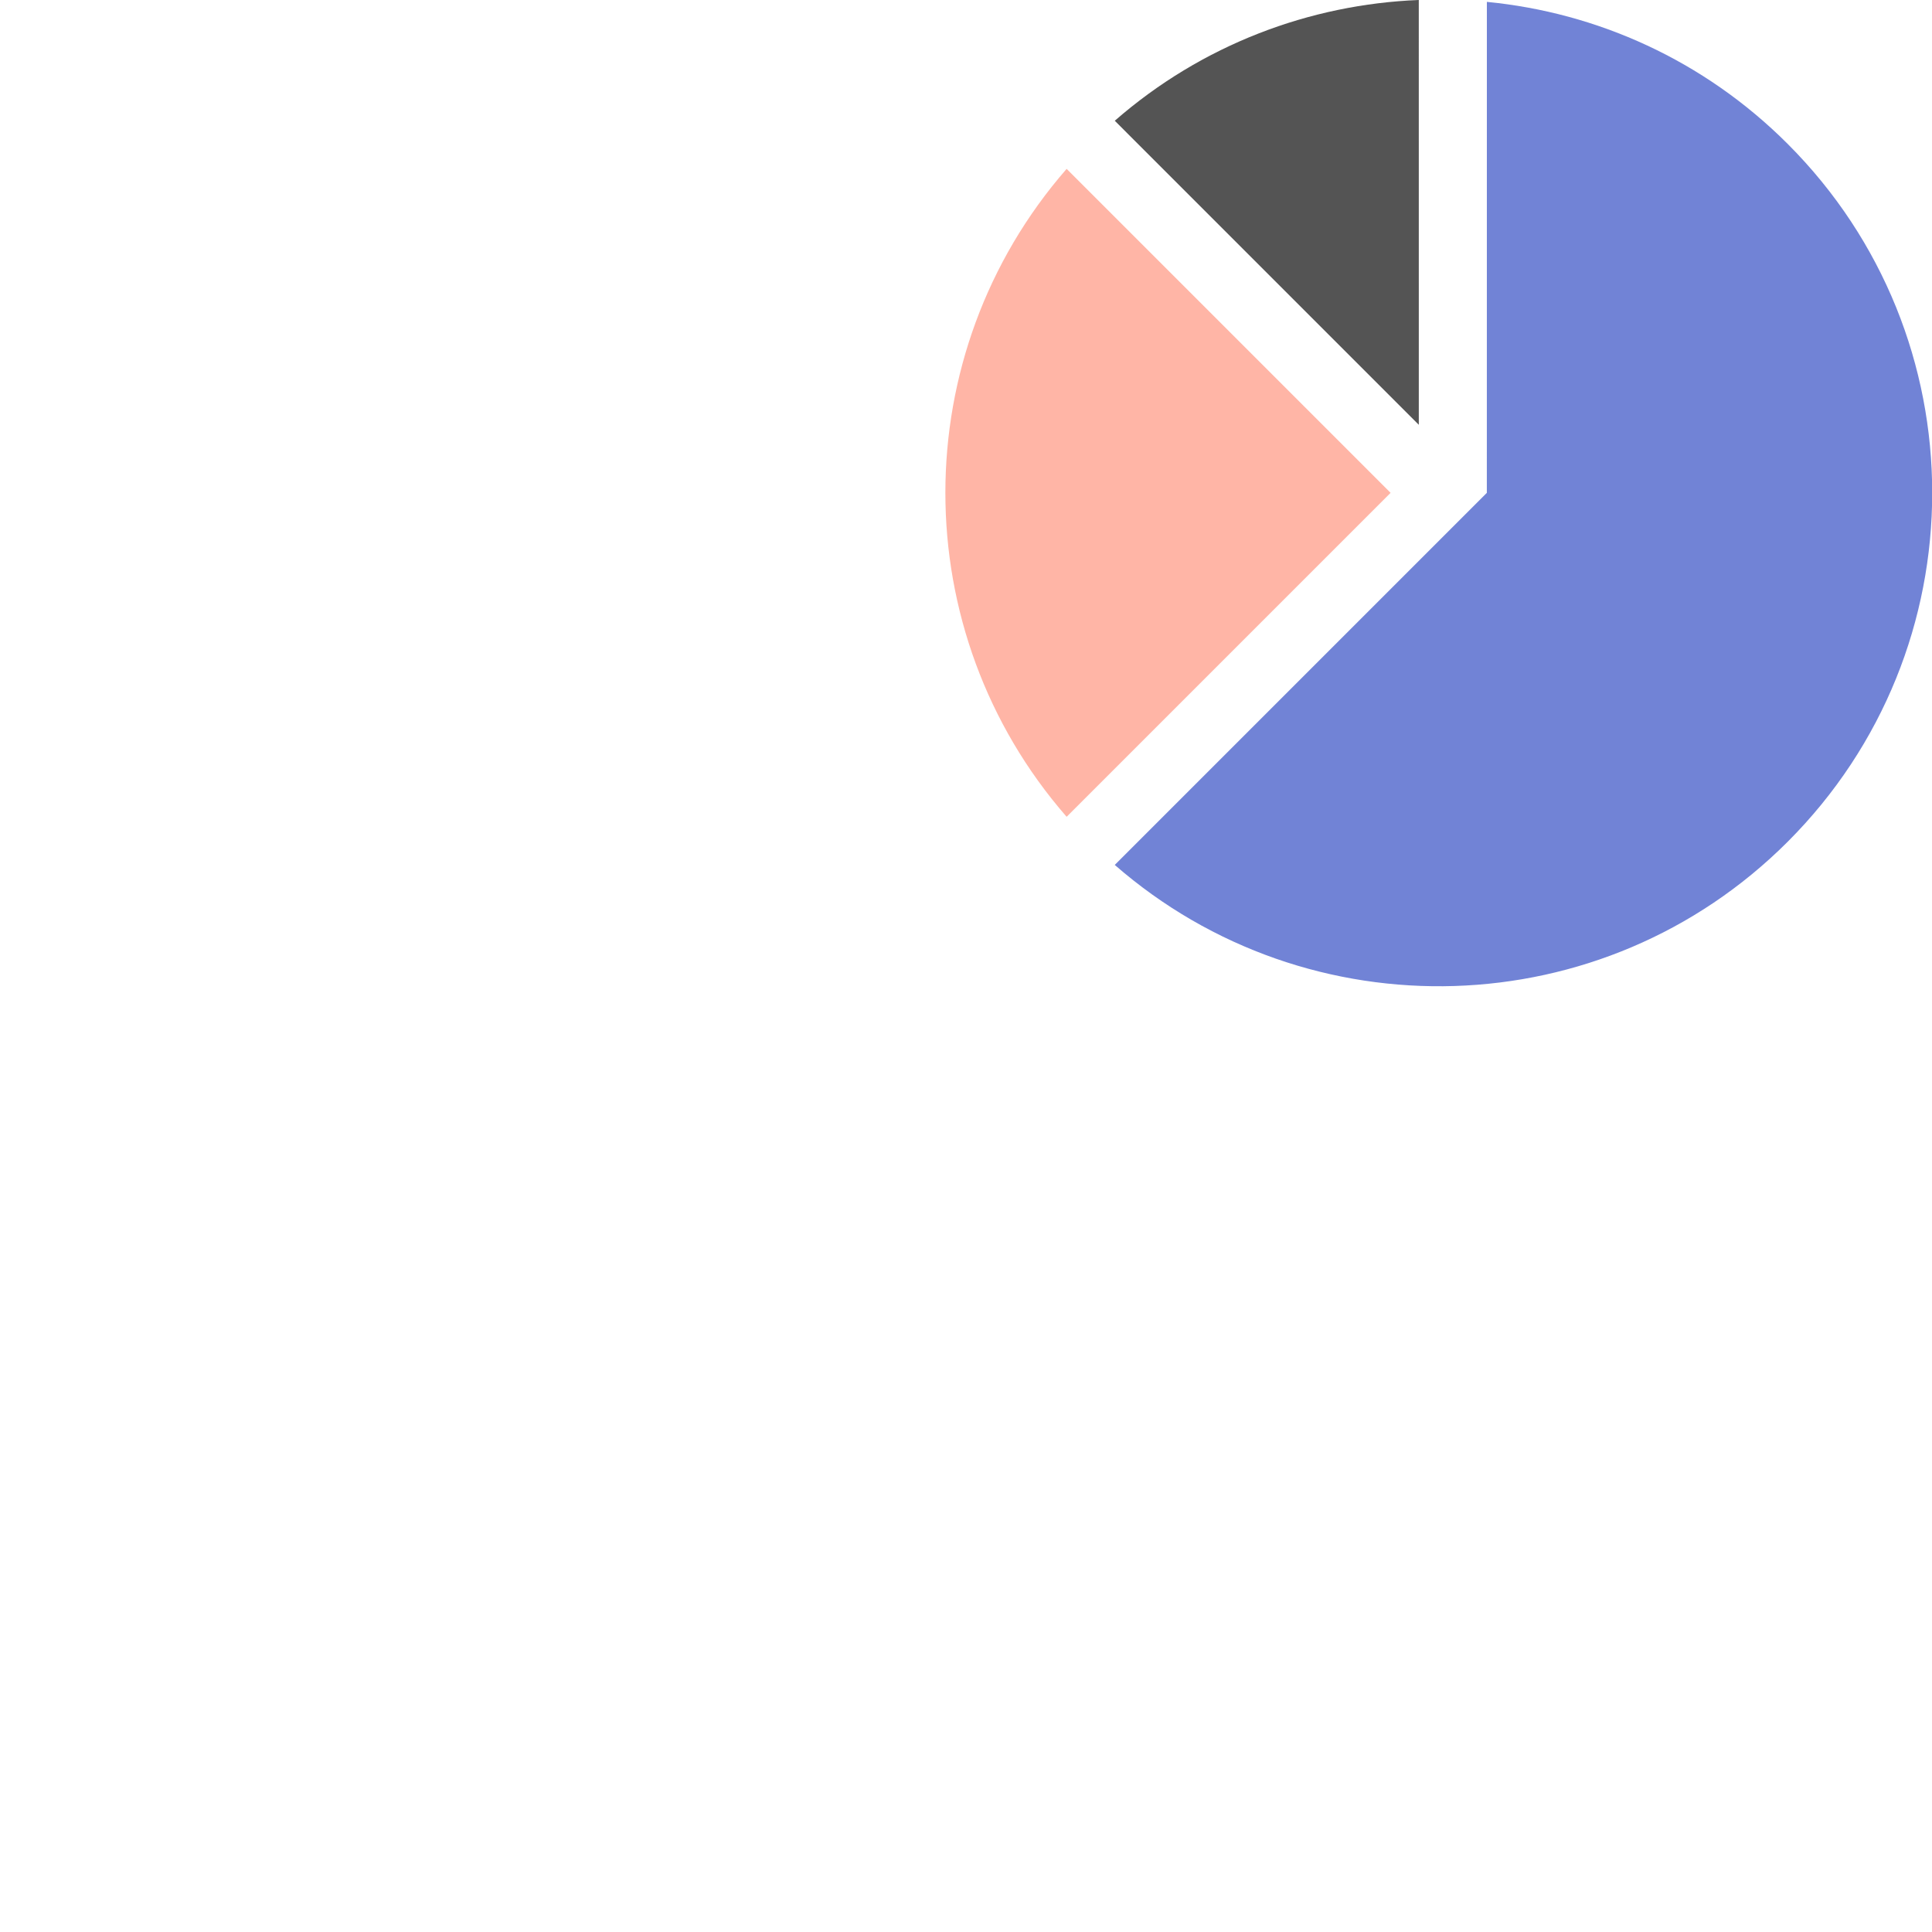 <svg xmlns="http://www.w3.org/2000/svg" xmlns:xlink="http://www.w3.org/1999/xlink" width="1080" zoomAndPan="magnify" viewBox="0 0 810 810" height="1080" preserveAspectRatio="xMidYMid meet" version="1.0"><path fill="#ffb5a6" d="M 583.008 206.625 L 447.188 70.797 C 379.406 148.512 379.406 264.734 447.188 342.445 L 583.008 206.625 " fill-opacity="1" fill-rule="nonzero"/><path fill="#545454" d="M 594.832 -0.008 C 549.172 1.828 503.988 18.668 467.375 50.625 L 594.84 178.098 L 594.832 -0.008 " fill-opacity="1" fill-rule="nonzero"/><path fill="#7183d6" d="M 623.363 206.625 L 467.367 362.625 C 548.652 433.52 672.07 430.332 749.496 352.91 C 830.289 272.109 830.277 141.125 749.496 60.34 C 714.215 25.059 669.402 5.258 623.379 0.785 L 623.363 206.625 " fill-opacity="1" fill-rule="nonzero"/></svg>